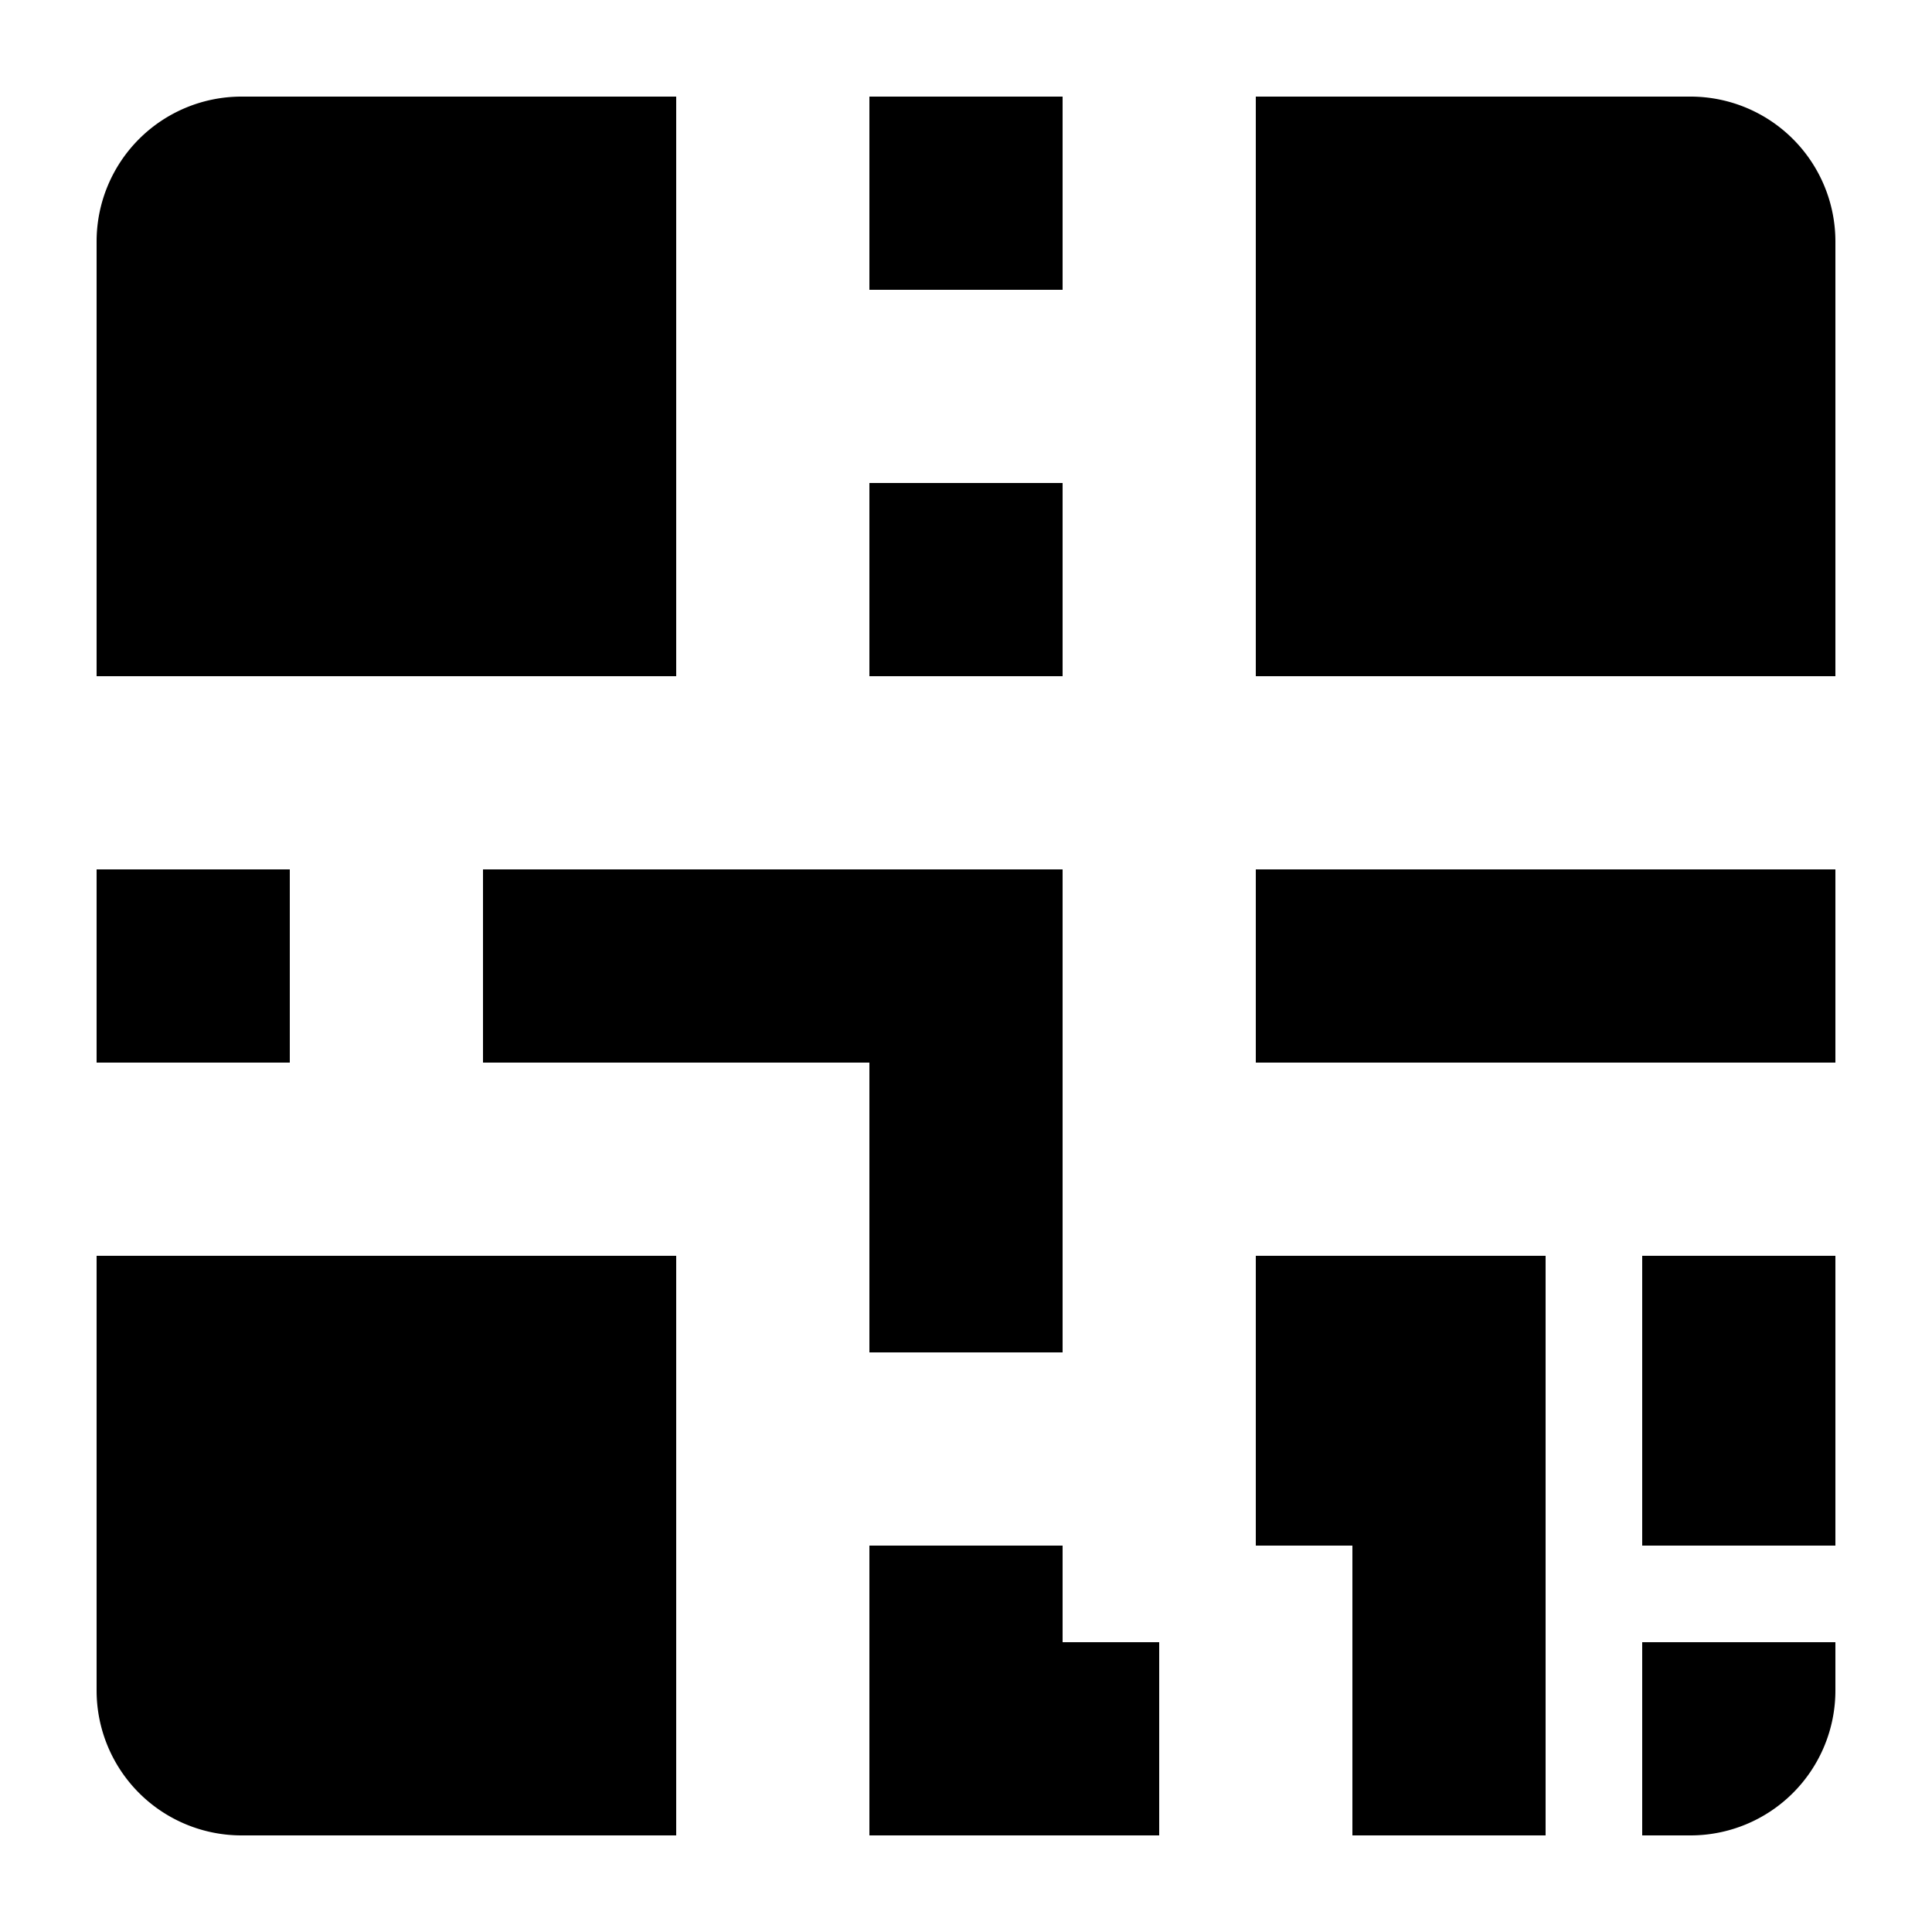 <svg viewBox="0 0 20 20" xmlns="http://www.w3.org/2000/svg"><path d="M2.5 1a1.5 1.5 0 0 0-1.5 1.5v4.5h6v-6h-4.5zm4.5 12h-6v4.5a1.5 1.5 0 0 0 1.5 1.5h4.5v-6zm6-12h4.5a1.5 1.5 0 0 1 1.5 1.5v4.5h-6v-6zm-12 8v2h2v-2h-2zm8-4h2v2h-2v-2zm2-4h-2v2h2v-2zm0 16h1v2h-3v-3h2v1zm8 0h-2v2h.5a1.5 1.5 0 0 0 1.5-1.5v-.5zm-2-4h2v3h-2v-3zm-1 0h-2v6h2v-6zm-3-4h6v2h-6v-2zm-2 0h-6v2h4v3h2v-5zm2 4h1v3h-1z"/></svg>